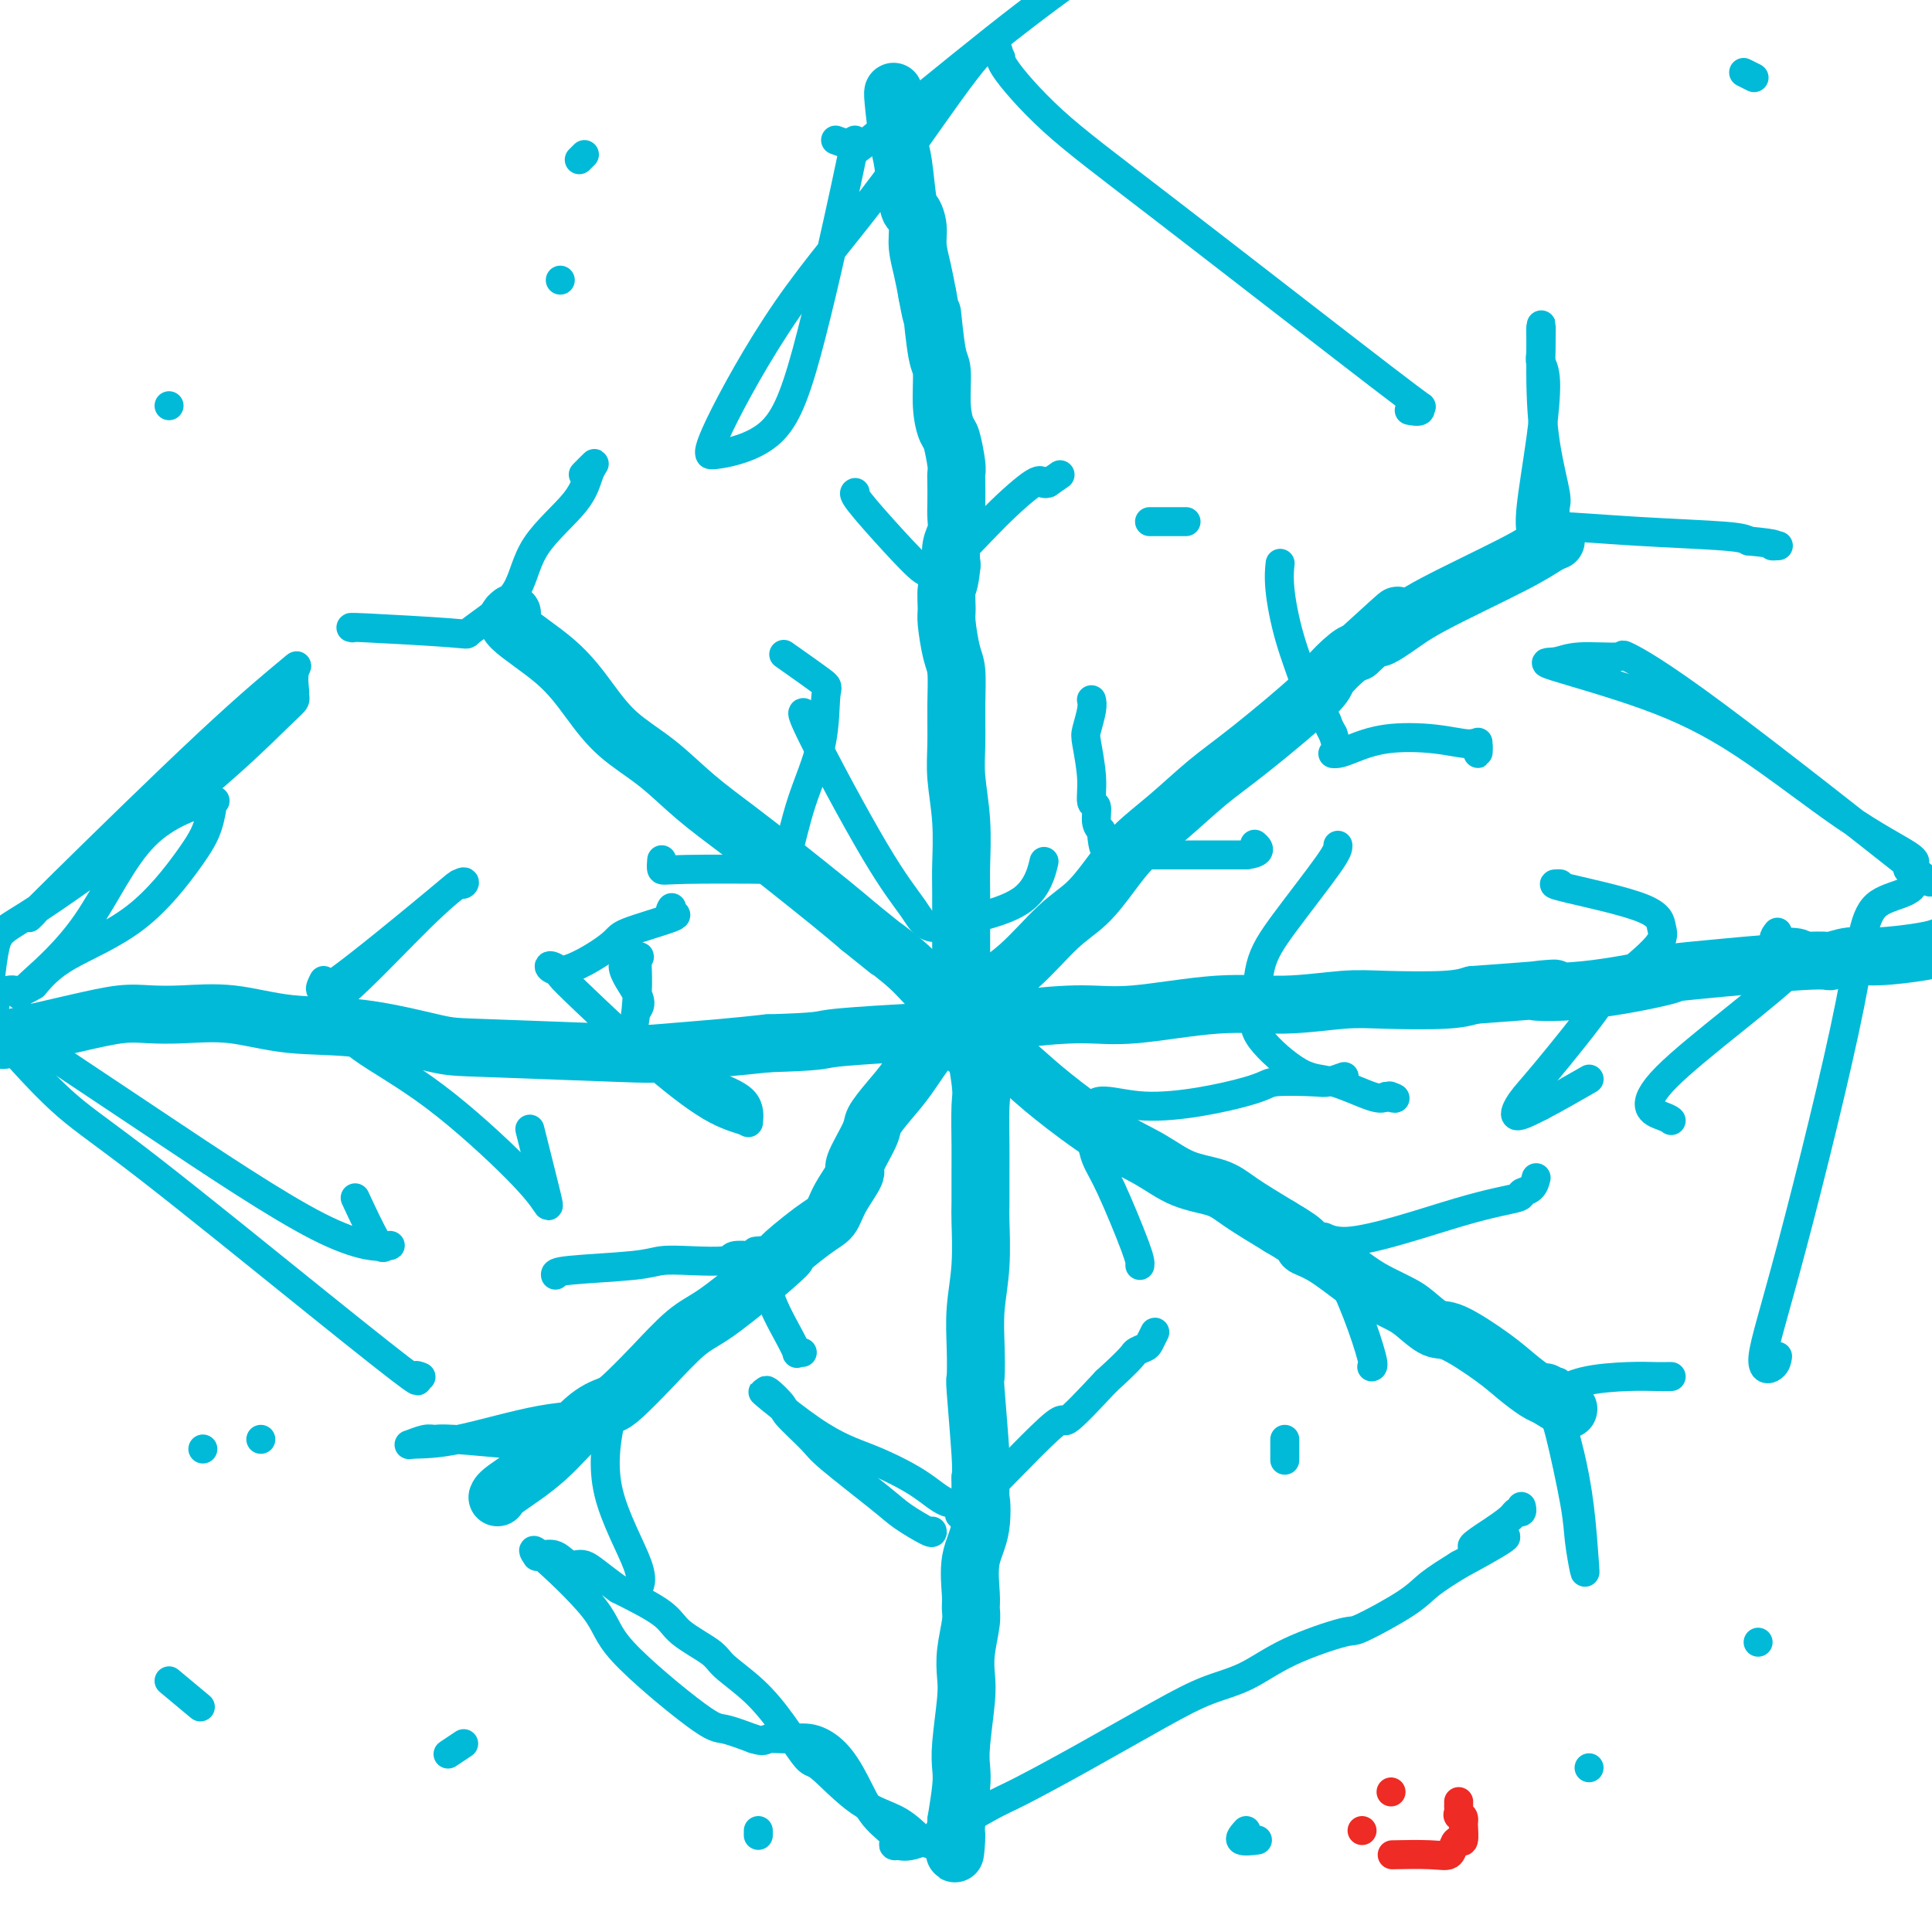 <svg viewBox='0 0 400 400' version='1.1' xmlns='http://www.w3.org/2000/svg' xmlns:xlink='http://www.w3.org/1999/xlink'><g fill='none' stroke='#00BAD8' stroke-width='12' stroke-linecap='round' stroke-linejoin='round'><path d='M185,19c-0.089,0.029 -0.179,0.058 0,2c0.179,1.942 0.626,5.797 1,8c0.374,2.203 0.674,2.755 1,5c0.326,2.245 0.679,6.182 1,8c0.321,1.818 0.611,1.518 1,2c0.389,0.482 0.877,1.748 1,3c0.123,1.252 -0.121,2.491 0,4c0.121,1.509 0.606,3.288 1,5c0.394,1.712 0.697,3.356 1,5'/><path d='M192,61c1.266,6.958 0.931,3.353 1,4c0.069,0.647 0.543,5.546 1,8c0.457,2.454 0.897,2.465 1,4c0.103,1.535 -0.130,4.596 0,7c0.130,2.404 0.623,4.151 1,5c0.377,0.849 0.637,0.801 1,2c0.363,1.199 0.829,3.647 1,5c0.171,1.353 0.047,1.611 0,2c-0.047,0.389 -0.016,0.907 0,2c0.016,1.093 0.018,2.760 0,4c-0.018,1.240 -0.056,2.054 0,3c0.056,0.946 0.207,2.024 0,3c-0.207,0.976 -0.774,1.850 -1,3c-0.226,1.150 -0.113,2.575 0,4'/><path d='M197,117c-0.384,4.164 -0.845,4.074 -1,5c-0.155,0.926 -0.003,2.867 0,4c0.003,1.133 -0.143,1.460 0,3c0.143,1.540 0.573,4.295 1,6c0.427,1.705 0.850,2.360 1,4c0.150,1.640 0.026,4.266 0,7c-0.026,2.734 0.046,5.575 0,8c-0.046,2.425 -0.208,4.435 0,7c0.208,2.565 0.788,5.684 1,9c0.212,3.316 0.057,6.827 0,9c-0.057,2.173 -0.015,3.008 0,6c0.015,2.992 0.004,8.141 0,12c-0.004,3.859 -0.002,6.430 0,9'/><path d='M199,206c0.641,15.598 1.244,10.093 2,10c0.756,-0.093 1.667,5.225 2,8c0.333,2.775 0.089,3.007 0,5c-0.089,1.993 -0.023,5.748 0,8c0.023,2.252 0.002,3.002 0,5c-0.002,1.998 0.013,5.246 0,7c-0.013,1.754 -0.056,2.016 0,4c0.056,1.984 0.210,5.690 0,9c-0.210,3.310 -0.785,6.224 -1,9c-0.215,2.776 -0.072,5.415 0,8c0.072,2.585 0.071,5.116 0,6c-0.071,0.884 -0.211,0.123 0,3c0.211,2.877 0.775,9.394 1,13c0.225,3.606 0.113,4.303 0,5'/><path d='M203,306c-0.033,13.601 -0.114,6.603 0,5c0.114,-1.603 0.424,2.190 0,5c-0.424,2.810 -1.581,4.638 -2,7c-0.419,2.362 -0.098,5.258 0,7c0.098,1.742 -0.025,2.330 0,3c0.025,0.670 0.199,1.421 0,3c-0.199,1.579 -0.772,3.987 -1,6c-0.228,2.013 -0.113,3.631 0,5c0.113,1.369 0.224,2.488 0,5c-0.224,2.512 -0.782,6.415 -1,9c-0.218,2.585 -0.097,3.850 0,5c0.097,1.150 0.171,2.186 0,4c-0.171,1.814 -0.585,4.407 -1,7'/><path d='M198,377c-0.713,11.603 0.005,5.110 0,3c-0.005,-2.110 -0.732,0.163 -1,1c-0.268,0.837 -0.077,0.239 0,0c0.077,-0.239 0.038,-0.120 0,0'/><path d='M2,215c-1.207,0.279 -2.414,0.559 0,0c2.414,-0.559 8.447,-1.956 13,-3c4.553,-1.044 7.624,-1.737 10,-2c2.376,-0.263 4.055,-0.098 6,0c1.945,0.098 4.156,0.128 7,0c2.844,-0.128 6.322,-0.413 10,0c3.678,0.413 7.557,1.526 12,2c4.443,0.474 9.451,0.310 15,1c5.549,0.690 11.639,2.235 15,3c3.361,0.765 3.992,0.752 11,1c7.008,0.248 20.394,0.757 27,1c6.606,0.243 6.432,0.219 9,0c2.568,-0.219 7.876,-0.634 12,-1c4.124,-0.366 7.062,-0.683 10,-1'/><path d='M159,216c11.296,-0.329 10.535,-0.653 13,-1c2.465,-0.347 8.155,-0.718 13,-1c4.845,-0.282 8.846,-0.476 13,-1c4.154,-0.524 8.461,-1.379 13,-2c4.539,-0.621 9.311,-1.007 13,-1c3.689,0.007 6.297,0.408 11,0c4.703,-0.408 11.503,-1.625 17,-2c5.497,-0.375 9.691,0.093 14,0c4.309,-0.093 8.732,-0.747 12,-1c3.268,-0.253 5.380,-0.107 9,0c3.620,0.107 8.749,0.173 12,0c3.251,-0.173 4.626,-0.587 6,-1'/><path d='M305,206c25.204,-1.820 15.213,-1.371 13,-1c-2.213,0.371 3.351,0.665 10,0c6.649,-0.665 14.381,-2.287 17,-3c2.619,-0.713 0.124,-0.516 5,-1c4.876,-0.484 17.123,-1.649 23,-2c5.877,-0.351 5.384,0.113 6,0c0.616,-0.113 2.340,-0.804 4,-1c1.660,-0.196 3.255,0.101 6,0c2.745,-0.101 6.642,-0.600 9,-1c2.358,-0.400 3.179,-0.700 4,-1'/><path d='M103,310c0.145,-0.386 0.291,-0.772 2,-2c1.709,-1.228 4.982,-3.298 8,-6c3.018,-2.702 5.780,-6.036 8,-8c2.220,-1.964 3.899,-2.556 5,-3c1.101,-0.444 1.624,-0.738 3,-2c1.376,-1.262 3.606,-3.493 6,-6c2.394,-2.507 4.952,-5.290 7,-7c2.048,-1.710 3.585,-2.346 6,-4c2.415,-1.654 5.707,-4.327 9,-7'/><path d='M157,265c9.182,-7.828 5.138,-4.897 5,-5c-0.138,-0.103 3.631,-3.241 6,-5c2.369,-1.759 3.339,-2.138 4,-3c0.661,-0.862 1.012,-2.207 2,-4c0.988,-1.793 2.613,-4.033 3,-5c0.387,-0.967 -0.463,-0.661 0,-2c0.463,-1.339 2.240,-4.324 3,-6c0.760,-1.676 0.505,-2.043 1,-3c0.495,-0.957 1.741,-2.504 3,-4c1.259,-1.496 2.531,-2.941 4,-5c1.469,-2.059 3.134,-4.731 5,-7c1.866,-2.269 3.933,-4.134 6,-6'/><path d='M199,210c3.601,-4.346 3.603,-4.212 5,-5c1.397,-0.788 4.188,-2.499 7,-5c2.812,-2.501 5.645,-5.793 8,-8c2.355,-2.207 4.231,-3.328 6,-5c1.769,-1.672 3.430,-3.896 5,-6c1.570,-2.104 3.049,-4.087 5,-6c1.951,-1.913 4.376,-3.756 7,-6c2.624,-2.244 5.449,-4.888 8,-7c2.551,-2.112 4.830,-3.690 9,-7c4.170,-3.310 10.231,-8.351 13,-11c2.769,-2.649 2.245,-2.905 3,-4c0.755,-1.095 2.787,-3.027 4,-4c1.213,-0.973 1.606,-0.986 2,-1'/><path d='M281,135c13.704,-12.499 6.963,-6.245 5,-4c-1.963,2.245 0.851,0.482 3,-1c2.149,-1.482 3.634,-2.684 8,-5c4.366,-2.316 11.615,-5.745 16,-8c4.385,-2.255 5.907,-3.336 7,-4c1.093,-0.664 1.756,-0.909 2,-1c0.244,-0.091 0.070,-0.026 0,0c-0.070,0.026 -0.035,0.013 0,0'/><path d='M106,127c-0.842,0.671 -1.683,1.342 0,3c1.683,1.658 5.892,4.304 9,7c3.108,2.696 5.115,5.444 7,8c1.885,2.556 3.647,4.921 6,7c2.353,2.079 5.297,3.872 8,6c2.703,2.128 5.166,4.592 8,7c2.834,2.408 6.038,4.759 9,7c2.962,2.241 5.682,4.373 9,7c3.318,2.627 7.234,5.751 10,8c2.766,2.249 4.383,3.625 6,5'/><path d='M178,192c8.622,6.914 5.176,4.198 5,4c-0.176,-0.198 2.917,2.123 5,4c2.083,1.877 3.156,3.310 5,5c1.844,1.690 4.457,3.638 6,5c1.543,1.362 2.014,2.138 4,4c1.986,1.862 5.487,4.810 8,7c2.513,2.190 4.037,3.622 7,6c2.963,2.378 7.363,5.702 11,8c3.637,2.298 6.510,3.569 9,5c2.490,1.431 4.595,3.023 7,4c2.405,0.977 5.109,1.340 7,2c1.891,0.660 2.969,1.617 5,3c2.031,1.383 5.016,3.191 8,5'/><path d='M265,254c6.555,3.794 4.943,3.779 5,4c0.057,0.221 1.785,0.676 4,2c2.215,1.324 4.918,3.515 7,5c2.082,1.485 3.543,2.264 5,3c1.457,0.736 2.910,1.428 4,2c1.090,0.572 1.817,1.023 3,2c1.183,0.977 2.824,2.478 4,3c1.176,0.522 1.888,0.063 4,1c2.112,0.937 5.624,3.270 8,5c2.376,1.730 3.616,2.855 5,4c1.384,1.145 2.911,2.308 4,3c1.089,0.692 1.740,0.912 2,1c0.260,0.088 0.130,0.044 0,0'/><path d='M320,289c8.738,5.417 3.083,1.458 1,0c-2.083,-1.458 -0.595,-0.417 0,0c0.595,0.417 0.298,0.208 0,0'/></g>
<g fill='none' stroke='#00BAD8' stroke-width='6' stroke-linecap='round' stroke-linejoin='round'><path d='M226,145c-0.028,-0.117 -0.056,-0.234 0,0c0.056,0.234 0.196,0.820 0,2c-0.196,1.180 -0.728,2.955 -1,4c-0.272,1.045 -0.284,1.362 0,3c0.284,1.638 0.863,4.599 1,7c0.137,2.401 -0.170,4.241 0,5c0.170,0.759 0.815,0.435 1,1c0.185,0.565 -0.090,2.019 0,3c0.090,0.981 0.545,1.491 1,2'/><path d='M228,172c0.481,4.812 0.682,3.342 1,3c0.318,-0.342 0.751,0.444 1,1c0.249,0.556 0.313,0.881 0,1c-0.313,0.119 -1.003,0.032 0,0c1.003,-0.032 3.699,-0.009 7,0c3.301,0.009 7.206,0.002 9,0c1.794,-0.002 1.475,-0.001 2,0c0.525,0.001 1.893,0.000 3,0c1.107,-0.000 1.952,-0.000 3,0c1.048,0.000 2.299,0.000 3,0c0.701,-0.000 0.850,-0.000 1,0'/><path d='M258,177c3.702,-0.452 2.458,-1.583 2,-2c-0.458,-0.417 -0.131,-0.119 0,0c0.131,0.119 0.065,0.060 0,0'/><path d='M265,117c0.037,-0.332 0.074,-0.663 0,0c-0.074,0.663 -0.258,2.321 0,5c0.258,2.679 0.958,6.380 2,10c1.042,3.620 2.426,7.158 3,9c0.574,1.842 0.340,1.989 1,3c0.660,1.011 2.216,2.888 3,4c0.784,1.112 0.795,1.461 1,2c0.205,0.539 0.602,1.270 1,2'/><path d='M276,152c1.360,3.992 0.258,3.972 0,4c-0.258,0.028 0.326,0.103 1,0c0.674,-0.103 1.438,-0.384 3,-1c1.562,-0.616 3.921,-1.567 7,-2c3.079,-0.433 6.878,-0.348 10,0c3.122,0.348 5.569,0.958 7,1c1.431,0.042 1.848,-0.484 2,0c0.152,0.484 0.041,1.976 0,2c-0.041,0.024 -0.012,-1.422 0,-2c0.012,-0.578 0.006,-0.289 0,0'/><path d='M317,110c0.050,0.231 0.101,0.462 0,0c-0.101,-0.462 -0.353,-1.616 0,-5c0.353,-3.384 1.310,-8.998 2,-14c0.690,-5.002 1.113,-9.394 1,-12c-0.113,-2.606 -0.762,-3.428 -1,-4c-0.238,-0.572 -0.064,-0.896 0,-2c0.064,-1.104 0.017,-2.990 0,-4c-0.017,-1.010 -0.005,-1.146 0,-1c0.005,0.146 0.002,0.573 0,1'/><path d='M319,69c0.281,-5.289 -0.016,1.988 0,8c0.016,6.012 0.343,10.757 1,15c0.657,4.243 1.642,7.982 2,10c0.358,2.018 0.088,2.316 0,3c-0.088,0.684 0.006,1.756 0,2c-0.006,0.244 -0.111,-0.338 0,0c0.111,0.338 0.439,1.596 0,2c-0.439,0.404 -1.643,-0.046 1,0c2.643,0.046 9.135,0.589 16,1c6.865,0.411 14.104,0.689 18,1c3.896,0.311 4.448,0.656 5,1'/><path d='M362,112c7.260,0.691 5.409,0.917 5,1c-0.409,0.083 0.622,0.022 1,0c0.378,-0.022 0.102,-0.006 0,0c-0.102,0.006 -0.029,0.002 0,0c0.029,-0.002 0.015,-0.001 0,0'/><path d='M236,262c0.061,-0.484 0.121,-0.969 -1,-4c-1.121,-3.031 -3.425,-8.610 -5,-12c-1.575,-3.390 -2.422,-4.592 -3,-6c-0.578,-1.408 -0.887,-3.022 -1,-4c-0.113,-0.978 -0.030,-1.320 0,-2c0.030,-0.680 0.008,-1.698 0,-2c-0.008,-0.302 -0.002,0.111 0,0c0.002,-0.111 0.001,-0.746 0,-1c-0.001,-0.254 -0.000,-0.127 0,0'/><path d='M226,231c-0.265,-5.099 4.073,-2.346 11,-2c6.927,0.346 16.442,-1.715 21,-3c4.558,-1.285 4.160,-1.794 6,-2c1.840,-0.206 5.918,-0.108 8,0c2.082,0.108 2.166,0.225 3,0c0.834,-0.225 2.417,-0.791 3,-1c0.583,-0.209 0.167,-0.060 0,0c-0.167,0.060 -0.083,0.030 0,0'/><path d='M284,283c0.232,-0.079 0.464,-0.158 0,-2c-0.464,-1.842 -1.624,-5.447 -3,-9c-1.376,-3.553 -2.967,-7.056 -4,-9c-1.033,-1.944 -1.509,-2.331 -2,-3c-0.491,-0.669 -0.997,-1.620 -1,-2c-0.003,-0.380 0.499,-0.190 1,0'/><path d='M275,258c-1.689,-3.775 -1.413,-0.712 4,-1c5.413,-0.288 15.962,-3.927 23,-6c7.038,-2.073 10.565,-2.580 12,-3c1.435,-0.420 0.777,-0.754 1,-1c0.223,-0.246 1.328,-0.406 2,-1c0.672,-0.594 0.912,-1.623 1,-2c0.088,-0.377 0.024,-0.101 0,0c-0.024,0.101 -0.007,0.029 0,0c0.007,-0.029 0.003,-0.014 0,0'/><path d='M322,293c-0.028,0.456 -0.057,0.911 0,1c0.057,0.089 0.198,-0.189 1,3c0.802,3.189 2.265,9.845 3,14c0.735,4.155 0.741,5.808 1,8c0.259,2.192 0.769,4.921 1,6c0.231,1.079 0.181,0.507 0,-2c-0.181,-2.507 -0.493,-6.948 -1,-11c-0.507,-4.052 -1.208,-7.715 -2,-11c-0.792,-3.285 -1.675,-6.192 -2,-8c-0.325,-1.808 -0.093,-2.517 0,-3c0.093,-0.483 0.046,-0.742 0,-1'/><path d='M323,289c-0.770,-5.588 -0.195,-1.556 0,0c0.195,1.556 0.011,0.638 0,0c-0.011,-0.638 0.153,-0.994 0,-1c-0.153,-0.006 -0.621,0.338 0,0c0.621,-0.338 2.331,-1.359 5,-2c2.669,-0.641 6.299,-0.904 9,-1c2.701,-0.096 4.475,-0.026 6,0c1.525,0.026 2.800,0.007 3,0c0.200,-0.007 -0.677,-0.002 -1,0c-0.323,0.002 -0.092,0.001 0,0c0.092,-0.001 0.046,-0.000 0,0'/><path d='M113,299c-1.149,-0.031 -2.298,-0.062 -3,0c-0.702,0.062 -0.955,0.217 -4,0c-3.045,-0.217 -8.880,-0.804 -12,-1c-3.120,-0.196 -3.524,0.000 -4,0c-0.476,-0.000 -1.025,-0.196 -2,0c-0.975,0.196 -2.377,0.785 -3,1c-0.623,0.215 -0.466,0.058 1,0c1.466,-0.058 4.241,-0.016 9,-1c4.759,-0.984 11.503,-2.996 17,-4c5.497,-1.004 9.749,-1.002 14,-1'/><path d='M126,293c6.350,-0.920 1.724,-0.220 0,0c-1.724,0.220 -0.546,-0.040 0,0c0.546,0.040 0.462,0.378 0,3c-0.462,2.622 -1.301,7.527 0,13c1.301,5.473 4.741,11.515 6,15c1.259,3.485 0.337,4.412 0,5c-0.337,0.588 -0.090,0.837 0,1c0.090,0.163 0.024,0.240 0,0c-0.024,-0.240 -0.007,-0.795 0,-1c0.007,-0.205 0.002,-0.058 0,0c-0.002,0.058 -0.001,0.029 0,0'/><path d='M115,264c-0.056,-0.339 -0.113,-0.678 3,-1c3.113,-0.322 9.395,-0.626 13,-1c3.605,-0.374 4.533,-0.818 6,-1c1.467,-0.182 3.474,-0.100 6,0c2.526,0.100 5.572,0.220 7,0c1.428,-0.220 1.238,-0.781 2,-1c0.762,-0.219 2.474,-0.098 3,0c0.526,0.098 -0.136,0.171 0,0c0.136,-0.171 1.068,-0.585 2,-1'/><path d='M157,259c6.438,-0.755 1.533,-0.142 0,0c-1.533,0.142 0.306,-0.186 1,1c0.694,1.186 0.242,3.887 1,7c0.758,3.113 2.725,6.638 4,9c1.275,2.362 1.858,3.561 2,4c0.142,0.439 -0.158,0.118 0,0c0.158,-0.118 0.773,-0.032 1,0c0.227,0.032 0.065,0.009 0,0c-0.065,-0.009 -0.032,-0.005 0,0'/><path d='M194,382c-0.884,-0.035 -1.767,-0.071 -3,-1c-1.233,-0.929 -2.814,-2.753 -5,-4c-2.186,-1.247 -4.977,-1.918 -8,-4c-3.023,-2.082 -6.277,-5.576 -8,-7c-1.723,-1.424 -1.914,-0.778 -3,-2c-1.086,-1.222 -3.068,-4.311 -5,-7c-1.932,-2.689 -3.815,-4.977 -6,-7c-2.185,-2.023 -4.674,-3.783 -6,-5c-1.326,-1.217 -1.489,-1.893 -3,-3c-1.511,-1.107 -4.368,-2.644 -6,-4c-1.632,-1.356 -2.038,-2.530 -4,-4c-1.962,-1.470 -5.481,-3.235 -9,-5'/><path d='M128,329c-4.380,-3.176 -5.829,-4.617 -7,-5c-1.171,-0.383 -2.063,0.292 -3,0c-0.937,-0.292 -1.918,-1.552 -3,-2c-1.082,-0.448 -2.265,-0.084 -3,0c-0.735,0.084 -1.023,-0.111 -1,0c0.023,0.111 0.355,0.528 0,0c-0.355,-0.528 -1.399,-1.999 1,0c2.399,1.999 8.239,7.469 11,11c2.761,3.531 2.441,5.122 6,9c3.559,3.878 10.997,10.044 15,13c4.003,2.956 4.572,2.702 6,3c1.428,0.298 3.714,1.149 6,2'/><path d='M156,360c2.356,0.766 2.247,0.179 3,0c0.753,-0.179 2.367,0.048 4,0c1.633,-0.048 3.286,-0.371 5,0c1.714,0.371 3.488,1.438 5,3c1.512,1.562 2.763,3.620 4,6c1.237,2.380 2.459,5.082 4,7c1.541,1.918 3.400,3.052 4,4c0.600,0.948 -0.057,1.710 0,2c0.057,0.290 0.830,0.109 1,0c0.170,-0.109 -0.262,-0.145 0,0c0.262,0.145 1.218,0.470 3,0c1.782,-0.470 4.391,-1.735 7,-3'/><path d='M196,379c2.909,-1.494 6.680,-3.730 9,-5c2.320,-1.270 3.188,-1.573 6,-3c2.812,-1.427 7.568,-3.977 13,-7c5.432,-3.023 11.540,-6.520 16,-9c4.460,-2.480 7.271,-3.942 10,-5c2.729,-1.058 5.374,-1.711 8,-3c2.626,-1.289 5.232,-3.215 9,-5c3.768,-1.785 8.697,-3.429 11,-4c2.303,-0.571 1.978,-0.071 4,-1c2.022,-0.929 6.391,-3.289 9,-5c2.609,-1.711 3.460,-2.775 5,-4c1.540,-1.225 3.770,-2.613 6,-4'/><path d='M302,324c17.184,-9.277 7.144,-4.968 4,-4c-3.144,0.968 0.608,-1.405 3,-3c2.392,-1.595 3.426,-2.413 4,-3c0.574,-0.587 0.690,-0.942 1,-1c0.310,-0.058 0.815,0.180 1,0c0.185,-0.180 0.050,-0.779 0,-1c-0.050,-0.221 -0.014,-0.063 0,0c0.014,0.063 0.007,0.032 0,0'/><path d='M193,317c0.067,0.277 0.135,0.555 -1,0c-1.135,-0.555 -3.471,-1.942 -5,-3c-1.529,-1.058 -2.249,-1.787 -5,-4c-2.751,-2.213 -7.533,-5.911 -10,-8c-2.467,-2.089 -2.620,-2.568 -4,-4c-1.380,-1.432 -3.989,-3.817 -5,-5c-1.011,-1.183 -0.426,-1.165 -1,-2c-0.574,-0.835 -2.307,-2.524 -3,-3c-0.693,-0.476 -0.347,0.262 0,1'/><path d='M159,289c-3.809,-3.047 3.669,3.337 9,7c5.331,3.663 8.517,4.605 12,6c3.483,1.395 7.264,3.242 10,5c2.736,1.758 4.426,3.427 6,4c1.574,0.573 3.032,0.051 3,1c-0.032,0.949 -1.555,3.368 2,0c3.555,-3.368 12.188,-12.522 16,-16c3.812,-3.478 2.803,-1.279 4,-2c1.197,-0.721 4.598,-4.360 8,-8'/><path d='M229,286c5.891,-5.328 5.617,-5.648 6,-6c0.383,-0.352 1.423,-0.735 2,-1c0.577,-0.265 0.690,-0.411 1,-1c0.310,-0.589 0.815,-1.622 1,-2c0.185,-0.378 0.050,-0.102 0,0c-0.050,0.102 -0.014,0.029 0,0c0.014,-0.029 0.007,-0.015 0,0'/><path d='M4,206c0.283,-0.398 0.566,-0.795 3,-3c2.434,-2.205 7.021,-6.216 11,-12c3.979,-5.784 7.352,-13.339 12,-18c4.648,-4.661 10.573,-6.428 13,-7c2.427,-0.572 1.357,0.049 1,0c-0.357,-0.049 -0.002,-0.770 0,0c0.002,0.770 -0.350,3.029 -1,5c-0.650,1.971 -1.597,3.652 -4,7c-2.403,3.348 -6.262,8.363 -11,12c-4.738,3.637 -10.354,5.896 -14,8c-3.646,2.104 -5.323,4.052 -7,6'/><path d='M7,204c-3.917,2.357 -3.208,1.250 -4,1c-0.792,-0.250 -3.083,0.357 -4,1c-0.917,0.643 -0.458,1.321 0,2'/><path d='M1,212c-2.449,-1.631 -4.897,-3.261 0,0c4.897,3.261 17.141,11.414 30,20c12.859,8.586 26.335,17.606 35,22c8.665,4.394 12.521,4.164 14,4c1.479,-0.164 0.582,-0.260 0,0c-0.582,0.260 -0.849,0.878 -2,-1c-1.151,-1.878 -3.186,-6.251 -4,-8c-0.814,-1.749 -0.407,-0.875 0,0'/><path d='M67,203c-0.853,1.688 -1.705,3.377 3,0c4.705,-3.377 14.968,-11.818 20,-16c5.032,-4.182 4.831,-4.105 5,-4c0.169,0.105 0.706,0.238 1,0c0.294,-0.238 0.344,-0.848 -1,0c-1.344,0.848 -4.082,3.155 -8,7c-3.918,3.845 -9.016,9.227 -13,13c-3.984,3.773 -6.852,5.935 -8,7c-1.148,1.065 -0.574,1.032 0,1'/><path d='M66,211c-4.282,4.647 -0.485,2.264 2,2c2.485,-0.264 3.660,1.590 7,4c3.340,2.410 8.845,5.375 15,10c6.155,4.625 12.959,10.911 17,15c4.041,4.089 5.318,5.982 6,7c0.682,1.018 0.771,1.159 0,-2c-0.771,-3.159 -2.400,-9.620 -3,-12c-0.600,-2.380 -0.171,-0.680 0,0c0.171,0.680 0.086,0.340 0,0'/><path d='M132,209c0.431,-0.652 0.862,-1.303 0,-3c-0.862,-1.697 -3.018,-4.439 -3,-6c0.018,-1.561 2.208,-1.942 3,-2c0.792,-0.058 0.185,0.205 0,1c-0.185,0.795 0.054,2.120 0,5c-0.054,2.880 -0.399,7.314 -1,9c-0.601,1.686 -1.457,0.625 -2,1c-0.543,0.375 -0.771,2.188 -1,4'/><path d='M128,218c-0.852,3.533 -0.981,2.366 -1,2c-0.019,-0.366 0.072,0.071 1,0c0.928,-0.071 2.694,-0.649 6,0c3.306,0.649 8.151,2.523 12,4c3.849,1.477 6.700,2.555 8,4c1.300,1.445 1.048,3.258 1,4c-0.048,0.742 0.109,0.413 -1,0c-1.109,-0.413 -3.485,-0.909 -7,-3c-3.515,-2.091 -8.169,-5.777 -13,-10c-4.831,-4.223 -9.839,-8.983 -13,-12c-3.161,-3.017 -4.475,-4.291 -5,-5c-0.525,-0.709 -0.263,-0.855 0,-1'/><path d='M116,201c-3.366,-2.518 -2.780,0.188 0,0c2.780,-0.188 7.754,-3.270 10,-5c2.246,-1.730 1.765,-2.110 4,-3c2.235,-0.890 7.187,-2.291 9,-3c1.813,-0.709 0.486,-0.726 0,-1c-0.486,-0.274 -0.131,-0.805 0,-1c0.131,-0.195 0.037,-0.056 0,0c-0.037,0.056 -0.019,0.028 0,0'/><path d='M73,130c-0.557,-0.098 -1.113,-0.196 3,0c4.113,0.196 12.896,0.685 17,1c4.104,0.315 3.530,0.456 4,0c0.470,-0.456 1.985,-1.508 4,-3c2.015,-1.492 4.532,-3.425 6,-6c1.468,-2.575 1.888,-5.793 4,-9c2.112,-3.207 5.914,-6.404 8,-9c2.086,-2.596 2.454,-4.591 3,-6c0.546,-1.409 1.270,-2.233 1,-2c-0.270,0.233 -1.534,1.524 -2,2c-0.466,0.476 -0.133,0.136 0,0c0.133,-0.136 0.067,-0.068 0,0'/><path d='M137,178c-0.074,0.844 -0.148,1.687 0,2c0.148,0.313 0.516,0.094 5,0c4.484,-0.094 13.082,-0.064 17,0c3.918,0.064 3.154,0.160 3,0c-0.154,-0.160 0.302,-0.578 1,-3c0.698,-2.422 1.639,-6.850 3,-11c1.361,-4.150 3.143,-8.022 4,-12c0.857,-3.978 0.791,-8.060 1,-10c0.209,-1.940 0.695,-1.736 -1,-3c-1.695,-1.264 -5.572,-3.994 -7,-5c-1.428,-1.006 -0.408,-0.287 0,0c0.408,0.287 0.204,0.144 0,0'/><path d='M173,29c1.463,0.536 2.925,1.072 4,1c1.075,-0.072 1.762,-0.751 1,0c-0.762,0.751 -2.974,2.933 2,-1c4.974,-3.933 17.136,-13.981 26,-21c8.864,-7.019 14.432,-11.010 20,-15'/><path d='M177,29c-0.105,0.859 -0.210,1.718 -2,10c-1.790,8.282 -5.263,23.985 -8,34c-2.737,10.015 -4.736,14.340 -8,17c-3.264,2.660 -7.794,3.654 -10,4c-2.206,0.346 -2.090,0.043 -2,0c0.090,-0.043 0.153,0.174 0,0c-0.153,-0.174 -0.522,-0.737 2,-6c2.522,-5.263 7.934,-15.225 14,-24c6.066,-8.775 12.787,-16.362 20,-26c7.213,-9.638 14.918,-21.325 19,-26c4.082,-4.675 4.541,-2.337 5,0'/><path d='M207,12c0.601,-0.047 -0.397,-0.165 1,2c1.397,2.165 5.189,6.612 10,11c4.811,4.388 10.641,8.717 24,19c13.359,10.283 34.249,26.521 44,34c9.751,7.479 8.364,6.200 8,6c-0.364,-0.200 0.294,0.678 0,1c-0.294,0.322 -1.541,0.087 -2,0c-0.459,-0.087 -0.131,-0.025 0,0c0.131,0.025 0.066,0.012 0,0'/><path d='M6,190c0.517,-0.503 1.035,-1.007 1,-1c-0.035,0.007 -0.622,0.524 6,-6c6.622,-6.524 20.454,-20.089 30,-29c9.546,-8.911 14.808,-13.170 17,-15c2.192,-1.830 1.316,-1.233 1,0c-0.316,1.233 -0.072,3.102 0,4c0.072,0.898 -0.028,0.826 0,1c0.028,0.174 0.184,0.594 0,1c-0.184,0.406 -0.707,0.797 -4,4c-3.293,3.203 -9.357,9.219 -19,17c-9.643,7.781 -22.865,17.326 -30,22c-7.135,4.674 -8.181,4.478 -9,8c-0.819,3.522 -1.409,10.761 -2,18'/><path d='M5,220c-0.747,-0.820 -1.494,-1.639 0,0c1.494,1.639 5.229,5.738 9,9c3.771,3.262 7.578,5.687 17,13c9.422,7.313 24.458,19.515 35,28c10.542,8.485 16.590,13.254 19,15c2.410,1.746 1.182,0.468 1,0c-0.182,-0.468 0.682,-0.126 1,0c0.318,0.126 0.091,0.036 0,0c-0.091,-0.036 -0.045,-0.018 0,0'/><path d='M395,179c3.985,3.146 7.970,6.292 0,0c-7.970,-6.292 -27.894,-22.022 -40,-31c-12.106,-8.978 -16.394,-11.205 -18,-12c-1.606,-0.795 -0.532,-0.159 -2,0c-1.468,0.159 -5.479,-0.161 -8,0c-2.521,0.161 -3.552,0.803 -5,1c-1.448,0.197 -3.312,-0.049 0,1c3.312,1.049 11.798,3.394 19,6c7.202,2.606 13.118,5.472 20,10c6.882,4.528 14.731,10.719 21,15c6.269,4.281 10.957,6.653 13,8c2.043,1.347 1.441,1.671 1,2c-0.441,0.329 -0.720,0.665 -1,1'/><path d='M395,180c4.098,5.049 -2.657,4.672 -6,7c-3.343,2.328 -3.274,7.363 -6,21c-2.726,13.637 -8.247,35.878 -12,50c-3.753,14.122 -5.738,20.125 -6,23c-0.262,2.875 1.199,2.620 2,2c0.801,-0.620 0.943,-1.606 1,-2c0.057,-0.394 0.028,-0.197 0,0'/><path d='M177,102c0.053,-0.032 0.107,-0.065 0,0c-0.107,0.065 -0.374,0.227 1,2c1.374,1.773 4.391,5.156 7,8c2.609,2.844 4.811,5.150 6,6c1.189,0.850 1.365,0.246 2,0c0.635,-0.246 1.729,-0.132 4,-2c2.271,-1.868 5.719,-5.716 9,-9c3.281,-3.284 6.395,-6.004 8,-7c1.605,-0.996 1.701,-0.268 2,0c0.299,0.268 0.800,0.077 1,0c0.200,-0.077 0.100,-0.038 0,0'/><path d='M217,100c4.333,-3.000 2.167,-1.500 0,0'/><path d='M167,148c-0.827,-0.698 -1.653,-1.395 1,4c2.653,5.395 8.786,16.884 13,24c4.214,7.116 6.508,9.860 8,12c1.492,2.140 2.183,3.675 4,4c1.817,0.325 4.760,-0.561 6,-1c1.240,-0.439 0.777,-0.433 3,-1c2.223,-0.567 7.132,-1.709 10,-4c2.868,-2.291 3.695,-5.732 4,-7c0.305,-1.268 0.087,-0.362 0,0c-0.087,0.362 -0.044,0.181 0,0'/><path d='M277,175c0.029,0.541 0.057,1.081 -2,4c-2.057,2.919 -6.201,8.215 -9,12c-2.799,3.785 -4.255,6.059 -5,9c-0.745,2.941 -0.778,6.551 -1,9c-0.222,2.449 -0.631,3.739 1,6c1.631,2.261 5.303,5.493 8,7c2.697,1.507 4.418,1.290 7,2c2.582,0.710 6.023,2.346 8,3c1.977,0.654 2.488,0.327 3,0'/><path d='M287,227c3.012,0.774 1.542,0.208 1,0c-0.542,-0.208 -0.155,-0.060 0,0c0.155,0.060 0.077,0.030 0,0'/><path d='M323,183c-0.338,-0.019 -0.676,-0.039 -1,0c-0.324,0.039 -0.635,0.136 3,1c3.635,0.864 11.217,2.495 15,4c3.783,1.505 3.766,2.885 4,4c0.234,1.115 0.719,1.964 -1,4c-1.719,2.036 -5.643,5.257 -8,7c-2.357,1.743 -3.147,2.007 -3,2c0.147,-0.007 1.230,-0.284 -1,3c-2.230,3.284 -7.773,10.128 -11,14c-3.227,3.872 -4.138,4.773 -5,6c-0.862,1.227 -1.675,2.779 -1,3c0.675,0.221 2.837,-0.890 5,-2'/><path d='M319,229c2.778,-1.422 7.222,-3.978 9,-5c1.778,-1.022 0.889,-0.511 0,0'/><path d='M368,193c-0.724,0.914 -1.448,1.828 1,2c2.448,0.172 8.068,-0.399 3,5c-5.068,5.399 -20.822,16.767 -27,23c-6.178,6.233 -2.779,7.332 -1,8c1.779,0.668 1.937,0.905 2,1c0.063,0.095 0.032,0.047 0,0'/><path d='M329,366c0.000,0.000 0.000,0.000 0,0c0.000,0.000 0.000,0.000 0,0'/><path d='M96,361c-1.267,0.844 -2.533,1.689 -3,2c-0.467,0.311 -0.133,0.089 0,0c0.133,-0.089 0.067,-0.044 0,0'/><path d='M42,300c0.000,0.000 0.000,0.000 0,0c0.000,0.000 0.000,0.000 0,0'/><path d='M35,84c0.000,0.000 0.000,0.000 0,0c0.000,0.000 0.000,0.000 0,0'/><path d='M121,32c-0.422,0.422 -0.844,0.844 -1,1c-0.156,0.156 -0.044,0.044 0,0c0.044,-0.044 0.022,-0.022 0,0'/><path d='M116,58c0.000,0.000 0.000,0.000 0,0c0.000,0.000 0.000,0.000 0,0c0.000,0.000 0.000,0.000 0,0'/><path d='M361,15c0.844,0.422 1.689,0.844 2,1c0.311,0.156 0.089,0.044 0,0c-0.089,-0.044 -0.044,-0.022 0,0'/><path d='M238,108c2.956,0.000 5.911,0.000 7,0c1.089,0.000 0.311,0.000 0,0c-0.311,-0.000 -0.156,0.000 0,0'/><path d='M54,298c0.000,0.000 0.000,0.000 0,0c0.000,0.000 0.000,0.000 0,0'/><path d='M35,348c2.533,2.111 5.067,4.222 6,5c0.933,0.778 0.267,0.222 0,0c-0.267,-0.222 -0.133,-0.111 0,0'/><path d='M157,379c0.000,0.422 0.000,0.844 0,1c0.000,0.156 0.000,0.044 0,0c0.000,-0.044 0.000,-0.022 0,0'/><path d='M258,379c-0.762,0.845 -1.524,1.690 -1,2c0.524,0.310 2.333,0.083 3,0c0.667,-0.083 0.190,-0.024 0,0c-0.190,0.024 -0.095,0.012 0,0'/><path d='M364,340c0.000,0.000 0.000,0.000 0,0c0.000,0.000 0.000,0.000 0,0'/><path d='M266,298c0.000,1.689 0.000,3.378 0,4c0.000,0.622 0.000,0.178 0,0c0.000,-0.178 0.000,-0.089 0,0'/></g>
<g fill='none' stroke='#EE2B24' stroke-width='6' stroke-linecap='round' stroke-linejoin='round'><path d='M282,379c0.000,0.000 0.000,0.000 0,0c0.000,0.000 0.000,0.000 0,0'/><path d='M288,371c0.000,0.000 0.000,0.000 0,0c0.000,0.000 0.000,0.000 0,0'/><path d='M289,384c-0.678,0.014 -1.356,0.027 0,0c1.356,-0.027 4.745,-0.096 7,0c2.255,0.096 3.375,0.355 4,0c0.625,-0.355 0.756,-1.324 1,-2c0.244,-0.676 0.601,-1.057 1,-1c0.399,0.057 0.838,0.554 1,0c0.162,-0.554 0.046,-2.158 0,-3c-0.046,-0.842 -0.023,-0.921 0,-1'/><path d='M303,377c0.238,-1.266 -0.668,-0.931 -1,-1c-0.332,-0.069 -0.089,-0.540 0,-1c0.089,-0.460 0.024,-0.907 0,-1c-0.024,-0.093 -0.006,0.167 0,0c0.006,-0.167 0.002,-0.762 0,-1c-0.002,-0.238 -0.001,-0.119 0,0'/></g>
</svg>